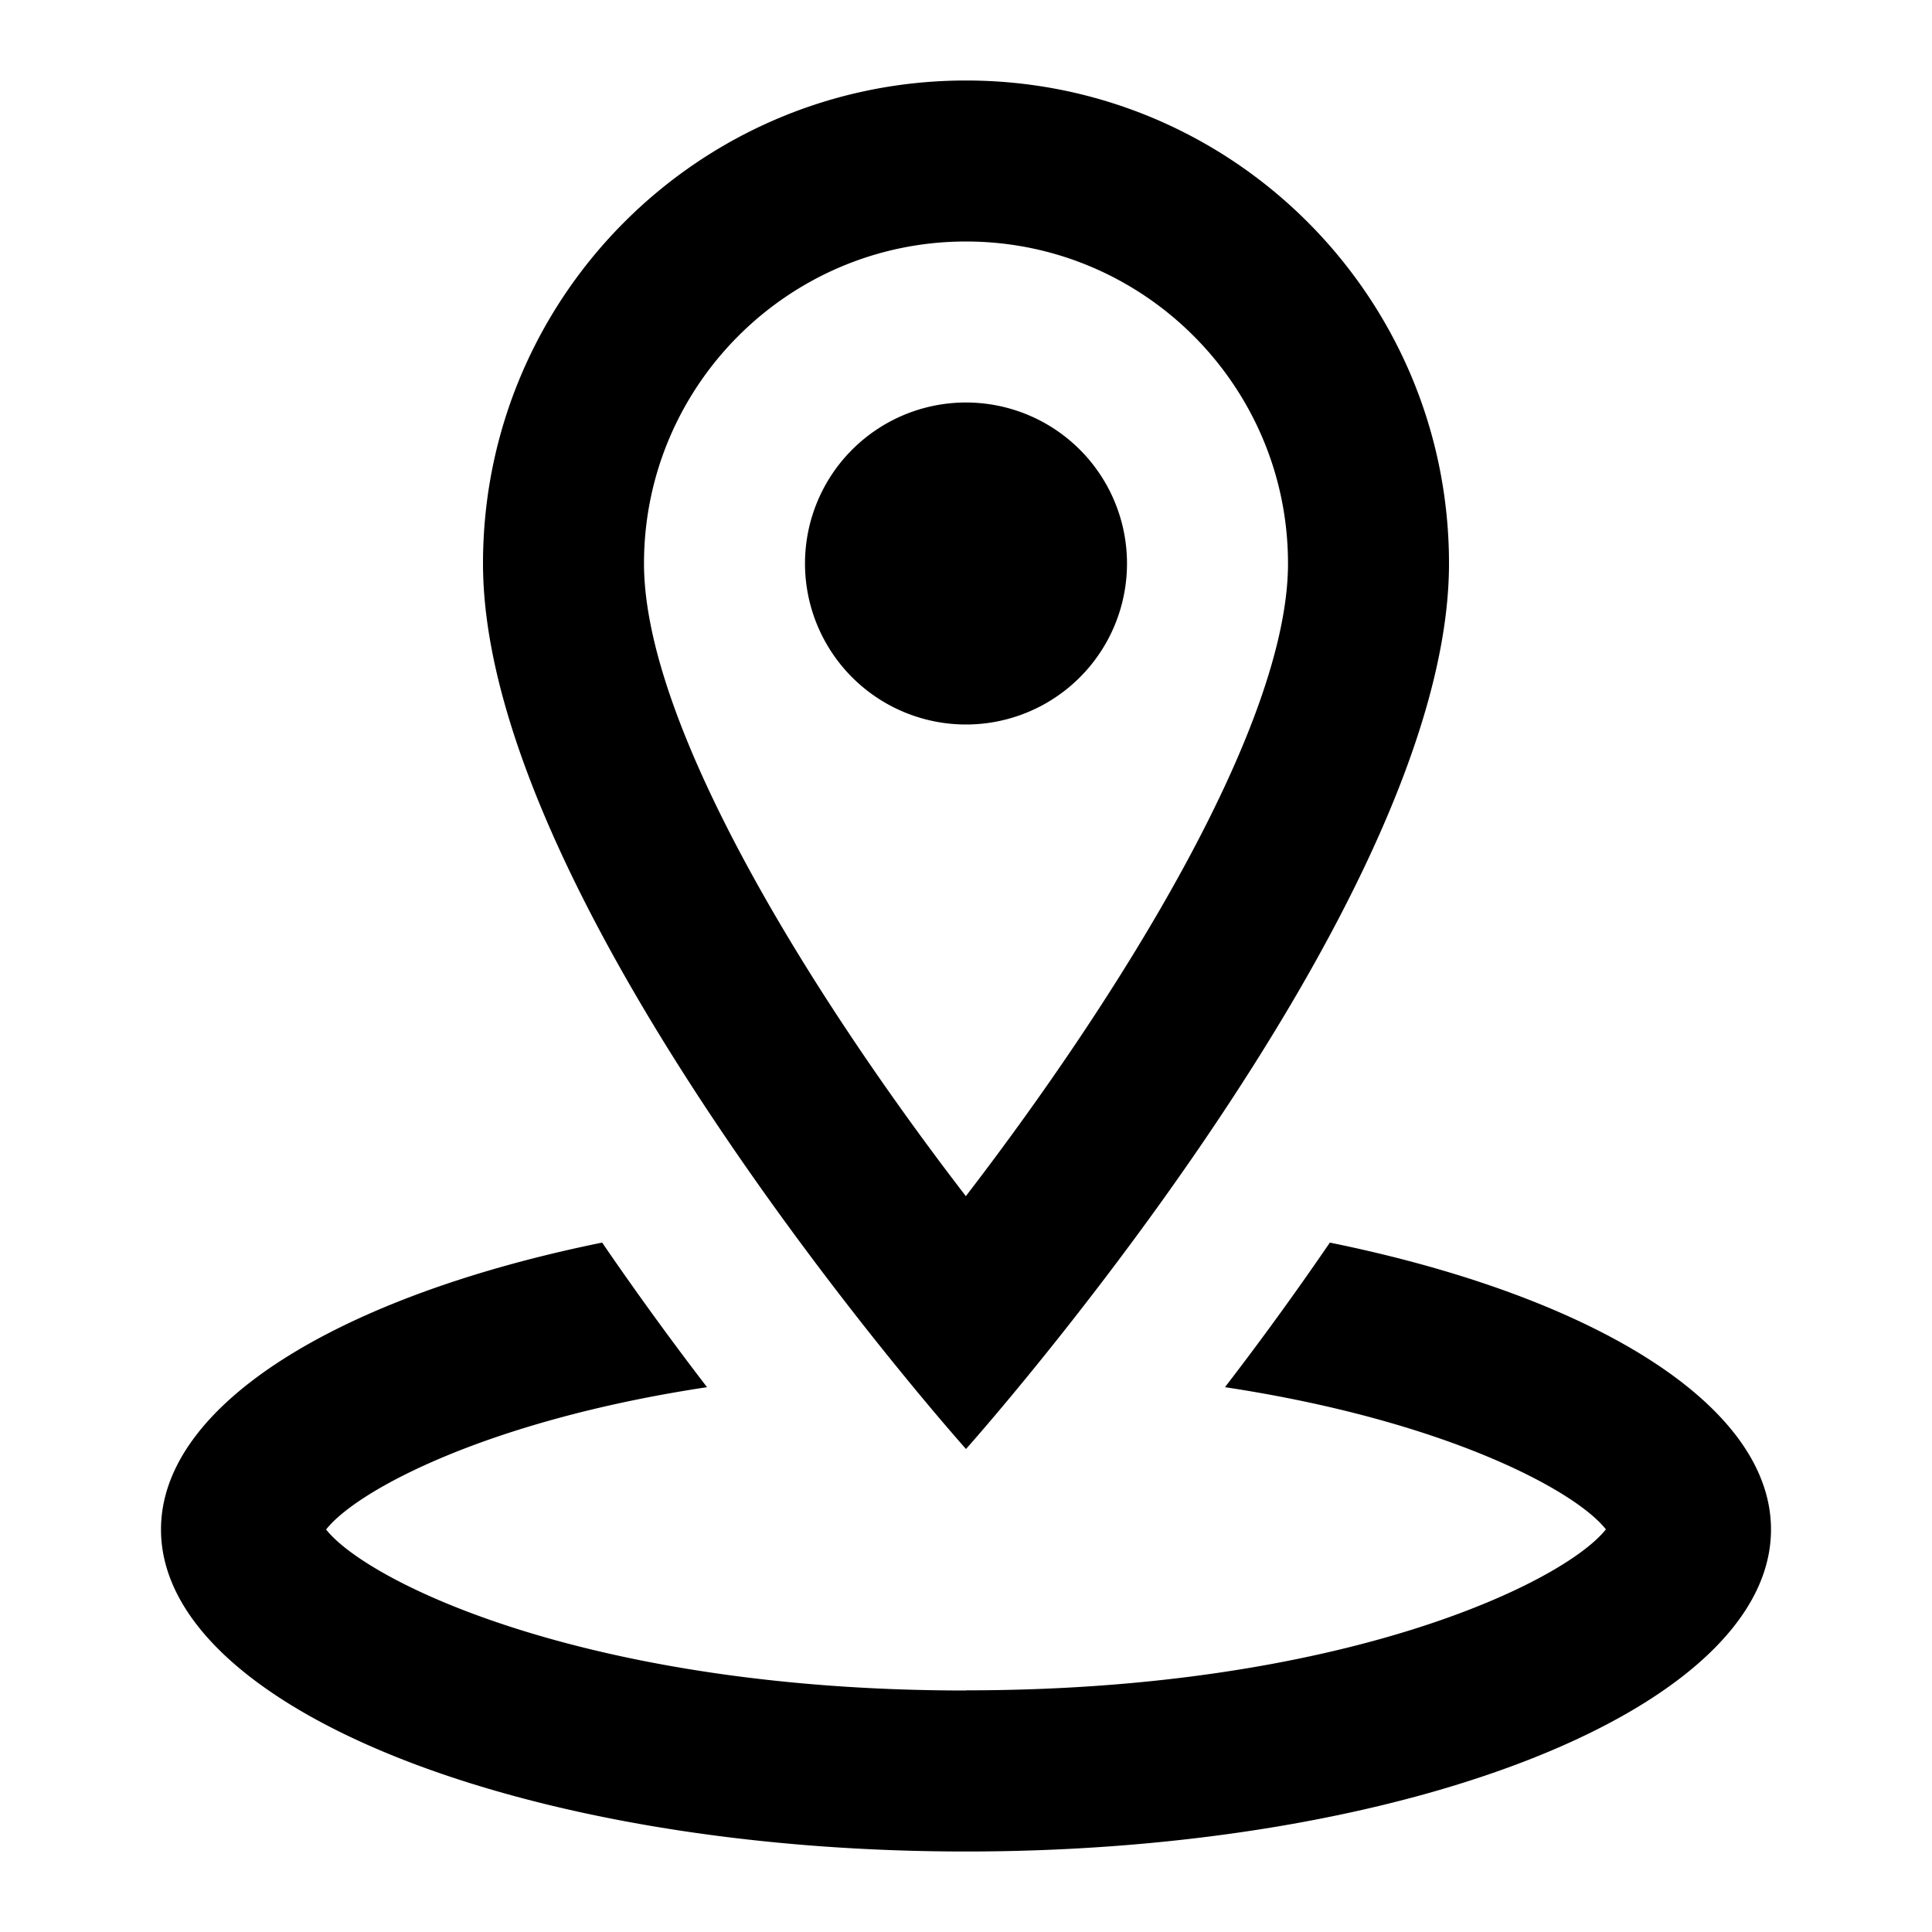 <?xml version="1.0"?><svg xmlns="http://www.w3.org/2000/svg"  viewBox="0 0 24 24" width="24px" height="24px">    <path d="M 12 1 C 8.686 1 6 3.686 6 7 C 6 11.286 12 18 12 18 C 12 18 18 11.286 18 7 C 18 3.686 15.314 1 12 1 z M 12 3 C 14.206 3 16 4.794 16 7 C 16 9.01 13.919 12.36 11.998 14.859 C 10.077 12.364 8 9.016 8 7 C 8 4.794 9.794 3 12 3 z M 12 5 A 2 2 0 0 0 10 7 A 2 2 0 0 0 12 9 A 2 2 0 0 0 14 7 A 2 2 0 0 0 12 5 z M 7.48 15.436 C 4.231 16.096 2 17.442 2 19 C 2 21.209 6.477 23 12 23 C 17.523 23 22 21.209 22 19 C 22 17.442 19.769 16.097 16.52 15.436 C 16.068 16.097 15.625 16.702 15.217 17.232 C 17.949 17.646 19.566 18.512 19.949 18.998 C 19.434 19.652 16.696 20.998 12.002 20.998 L 12 21.002 L 11.998 21 C 7.304 21 4.567 19.655 4.051 19 C 4.434 18.513 6.05 17.645 8.783 17.232 C 8.375 16.701 7.932 16.096 7.48 15.436 z"/></svg>
